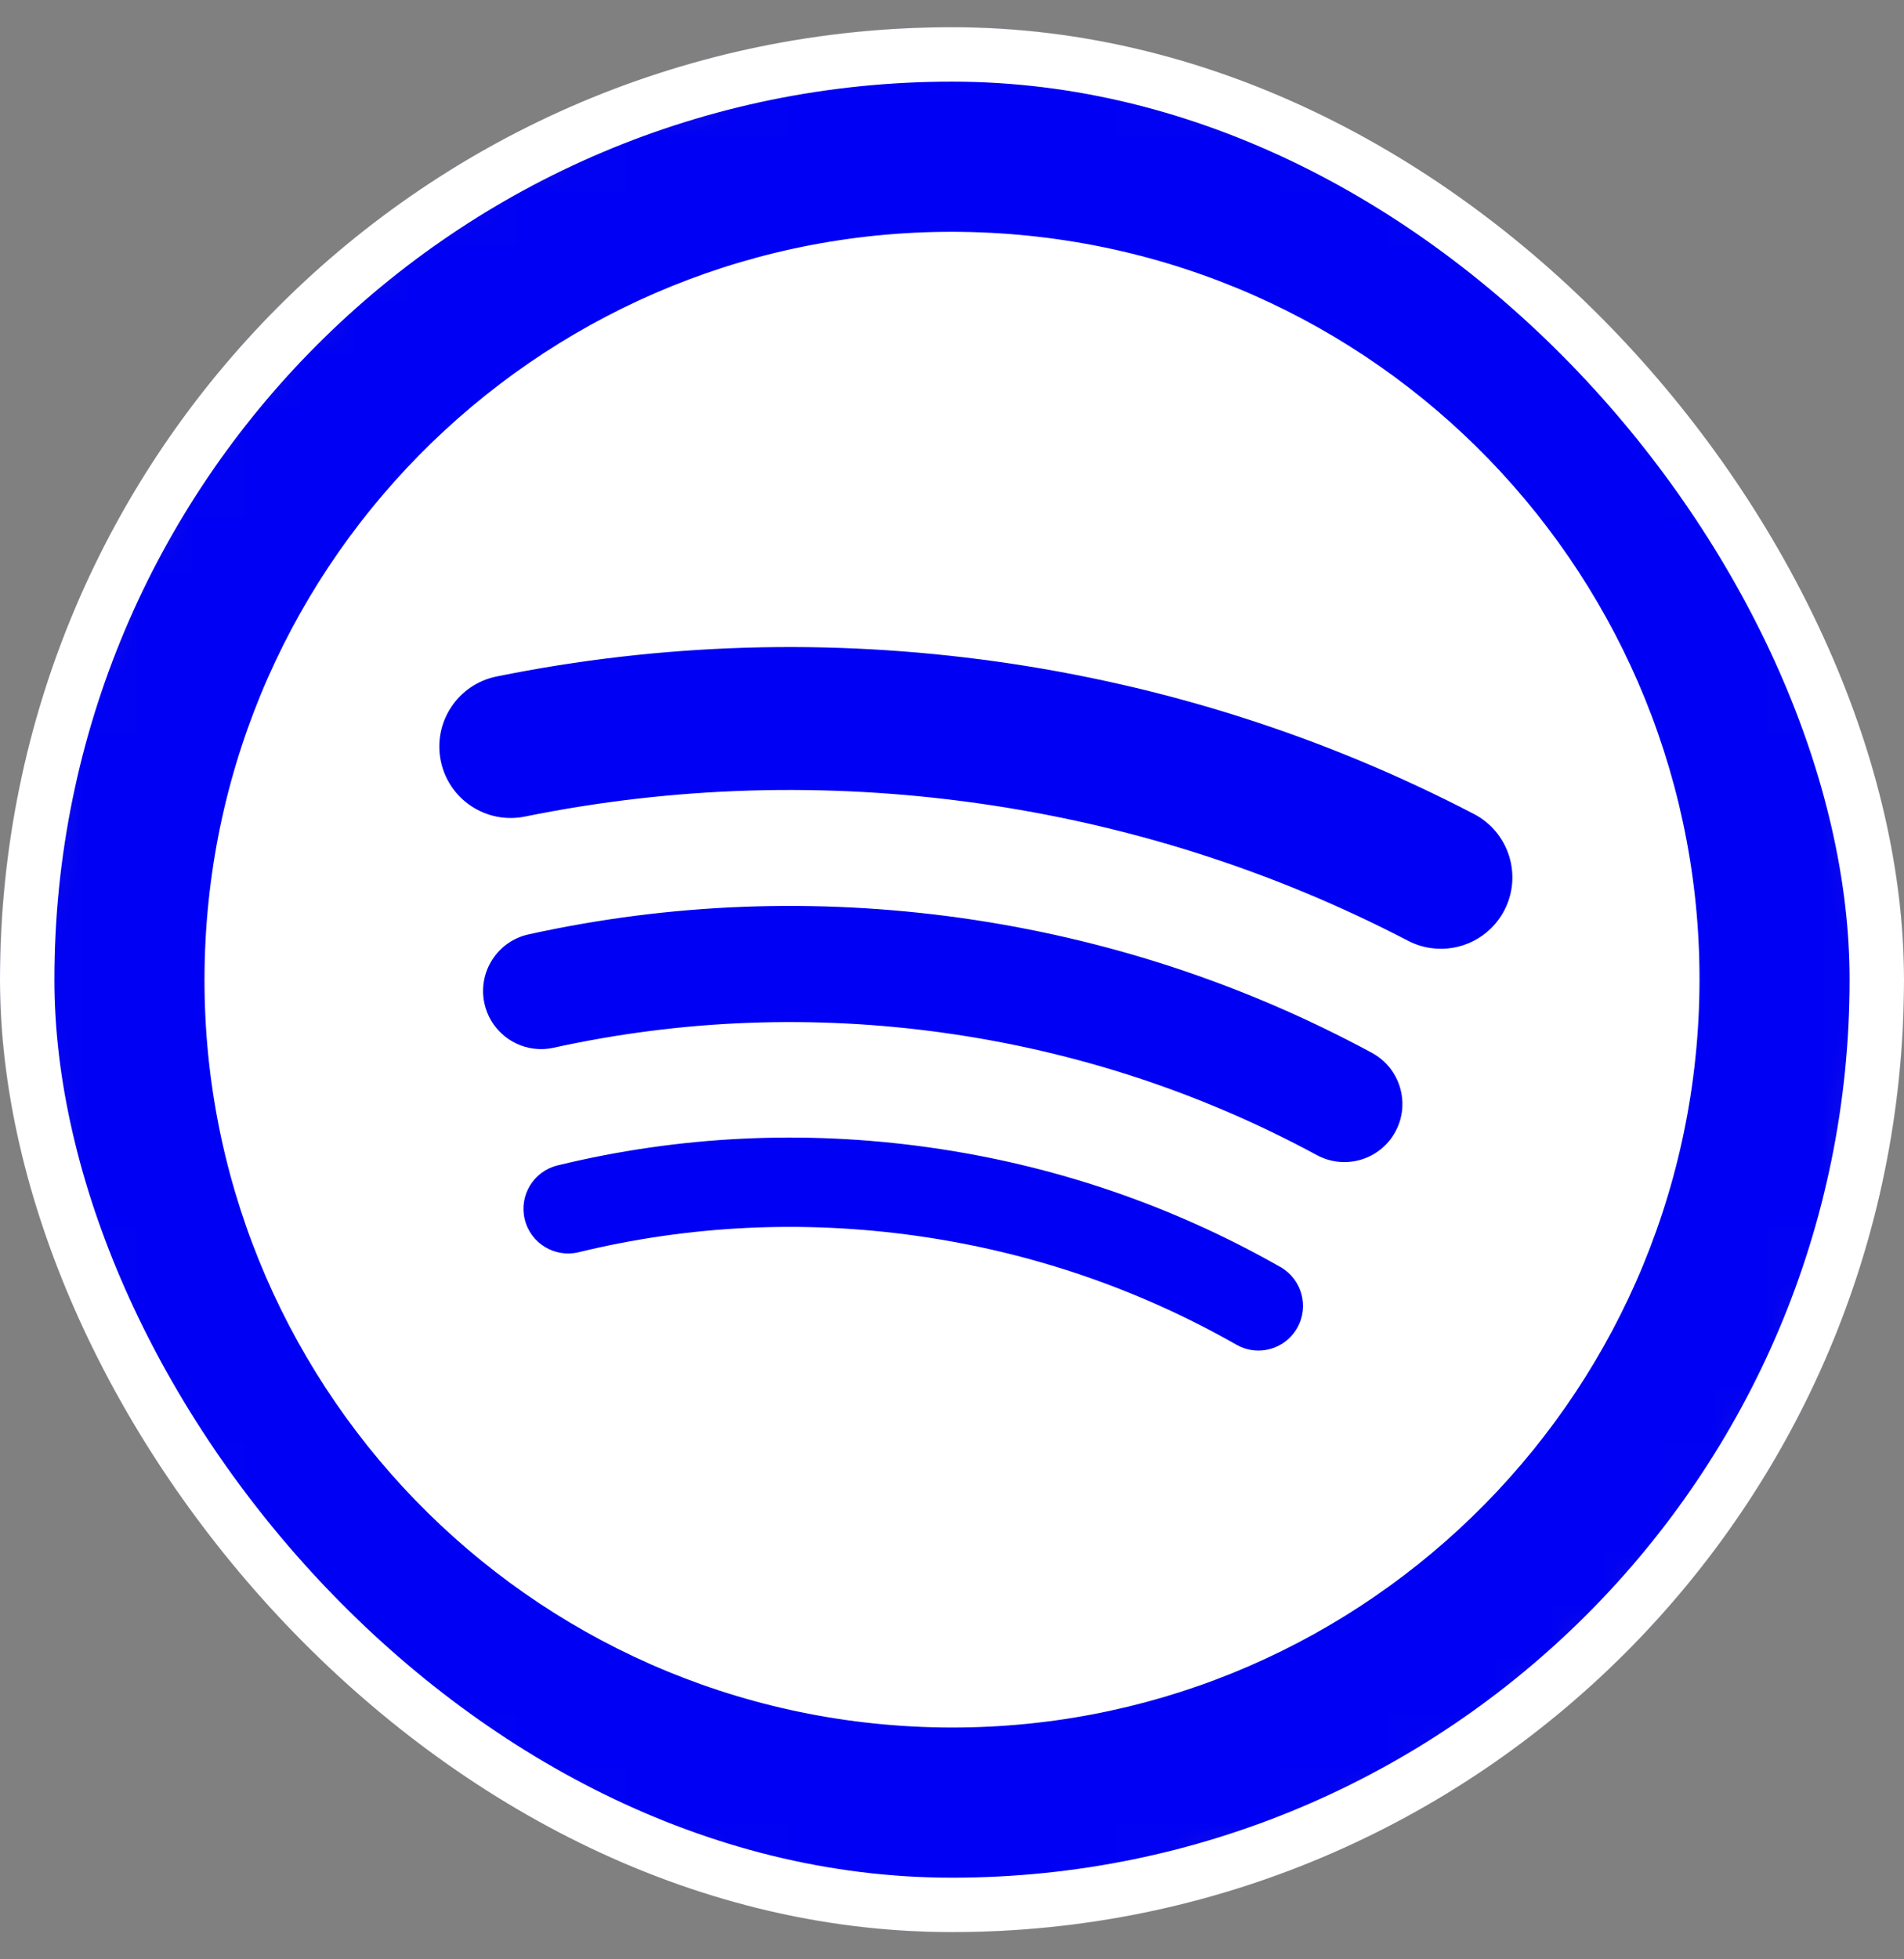 <svg width="35" height="36" viewBox="0 0 35 36" fill="none" xmlns="http://www.w3.org/2000/svg">
<rect x="0" y="0" width="35" height="36" fill="#808080" stroke="none"/>
<g clip-path="url(#clip0_2169_750)">
<mask id="mask0_2169_750" style="mask-type:luminance" maskUnits="userSpaceOnUse" x="0" y="0" width="35" height="36">
<path d="M17.5 35.5C27.165 35.5 35 27.665 35 18C35 8.335 27.165 0.5 17.5 0.5C7.835 0.5 0 8.335 0 18C0 27.665 7.835 35.5 17.5 35.5Z" fill="white"/>
</mask>
<g mask="url(#mask0_2169_750)">
<path d="M35 0.5H0V35.5H35V0.5Z" fill="#0000F4"/>
</g>
<mask id="mask1_2169_750" style="mask-type:luminance" maskUnits="userSpaceOnUse" x="0" y="0" width="35" height="36">
<path d="M17.5 35.5C27.165 35.5 35 27.665 35 18C35 8.335 27.165 0.5 17.5 0.5C7.835 0.5 0 8.335 0 18C0 27.665 7.835 35.5 17.5 35.5Z" fill="white"/>
</mask>
<g mask="url(#mask1_2169_750)">
<path d="M18.045 4.27C10.462 3.969 4.071 9.872 3.77 17.454C3.469 25.038 9.373 31.429 16.955 31.73C24.538 32.031 30.929 26.128 31.23 18.545C31.531 10.962 25.628 4.571 18.045 4.27ZM23.845 24.4C23.674 24.701 23.341 24.852 23.018 24.807C22.918 24.792 22.819 24.76 22.726 24.706C20.91 23.673 18.931 23 16.843 22.706C14.756 22.413 12.668 22.514 10.637 23.008C10.197 23.114 9.753 22.845 9.646 22.404C9.539 21.963 9.809 21.52 10.249 21.413C12.482 20.87 14.778 20.759 17.071 21.081C19.365 21.403 21.54 22.144 23.537 23.28C23.932 23.505 24.07 24.006 23.845 24.4ZM25.651 20.792C25.371 21.311 24.724 21.503 24.206 21.223C22.08 20.073 19.779 19.318 17.367 18.979C14.956 18.64 12.536 18.732 10.176 19.251C10.048 19.279 9.921 19.283 9.799 19.266C9.37 19.205 9.004 18.886 8.905 18.438C8.779 17.863 9.142 17.294 9.717 17.168C12.326 16.593 15 16.493 17.665 16.866C20.329 17.241 22.871 18.076 25.221 19.346C25.738 19.627 25.931 20.275 25.651 20.792ZM27.653 16.726C27.389 17.233 26.841 17.496 26.305 17.42C26.162 17.4 26.019 17.356 25.883 17.285C23.408 15.998 20.743 15.148 17.962 14.757C15.18 14.366 12.383 14.448 9.65 15.003C8.939 15.148 8.246 14.689 8.102 13.978C7.958 13.267 8.417 12.575 9.127 12.43C12.154 11.816 15.249 11.724 18.326 12.156C21.404 12.589 24.354 13.531 27.094 14.956C27.737 15.291 27.987 16.083 27.653 16.726Z" fill="white"/>
</g>
</g>
<rect x="0.5" y="1" width="34" height="34" rx="17" stroke="white" stroke-linejoin="round"/>
<defs>
<clipPath id="clip0_2169_750">
<rect y="0.5" width="35" height="35" rx="17.5" fill="white"/>
</clipPath>
</defs>
</svg>
